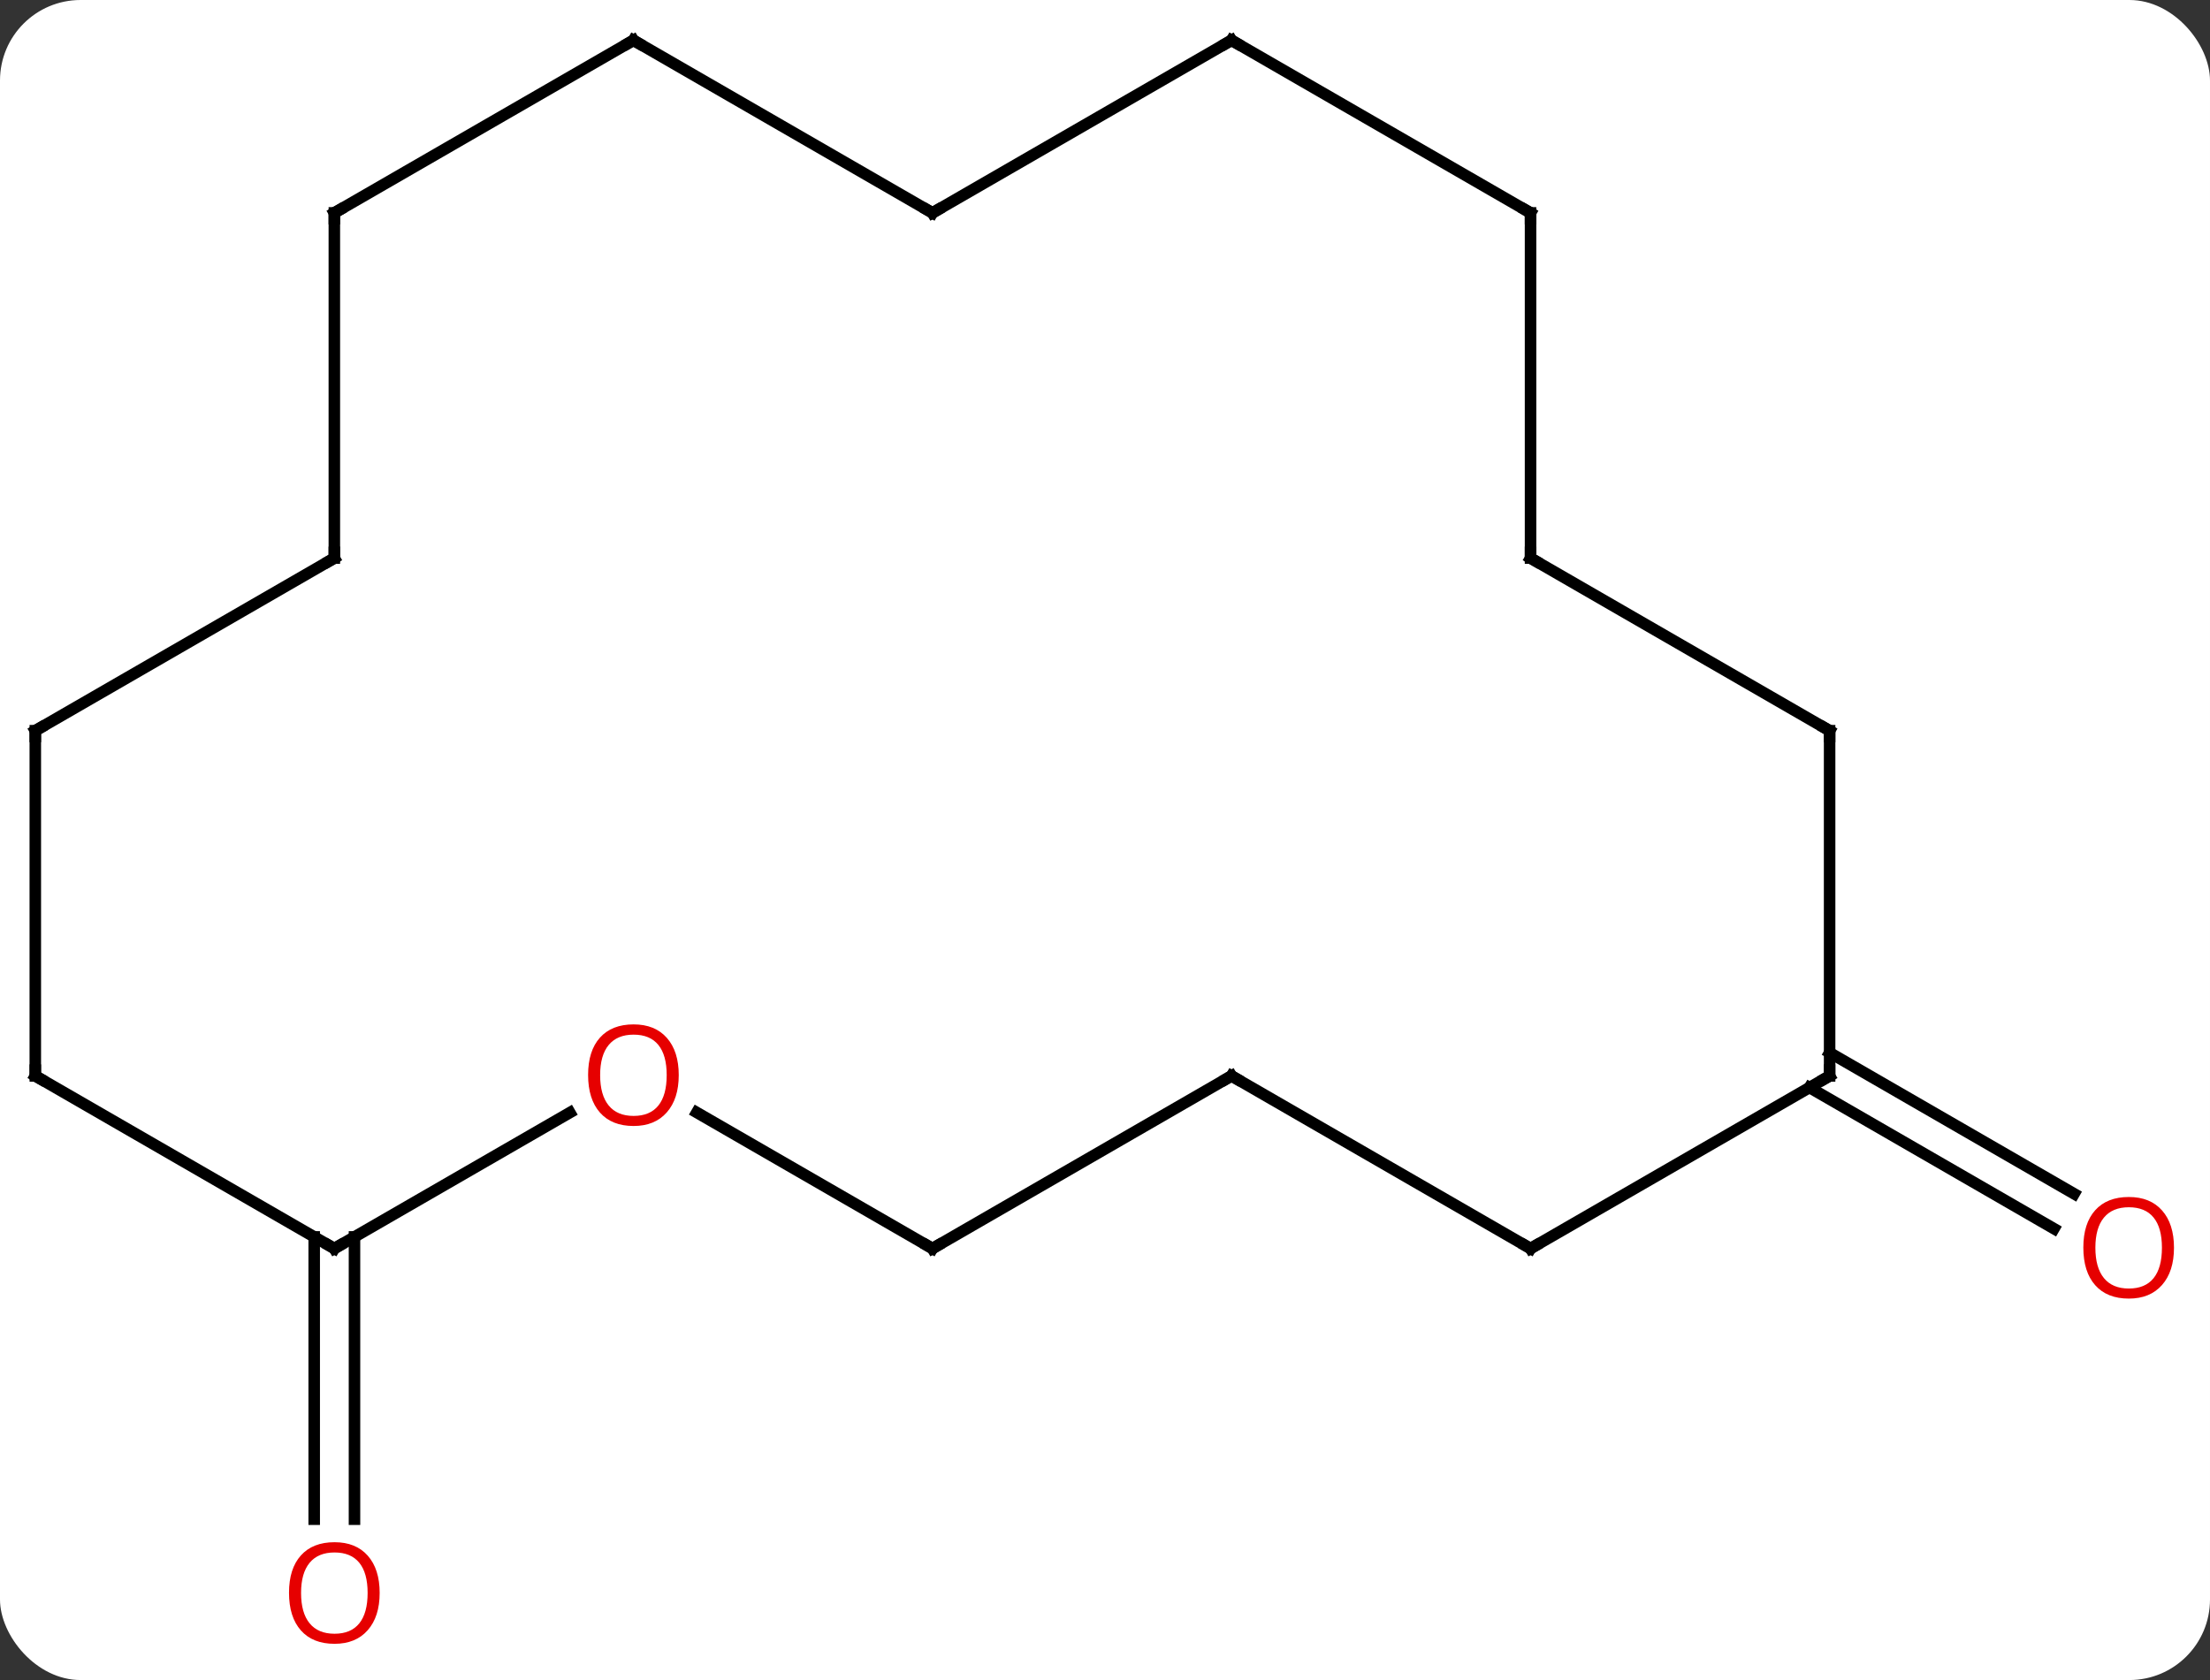 <svg width="192" viewBox="0 0 192 146" style="fill-opacity:1; color-rendering:auto; color-interpolation:auto; text-rendering:auto; stroke:black; stroke-linecap:square; stroke-miterlimit:10; shape-rendering:auto; stroke-opacity:1; fill:black; stroke-dasharray:none; font-weight:normal; stroke-width:1; font-family:'Open Sans'; font-style:normal; stroke-linejoin:miter; font-size:12; stroke-dashoffset:0; image-rendering:auto;" height="146" class="cas-substance-image" xmlns:xlink="http://www.w3.org/1999/xlink" xmlns="http://www.w3.org/2000/svg"><rect x="0" y="0" width="192" height="146" fill="#333333" stroke="none"/><svg class="cas-substance-single-component"><rect y="0" x="0" width="192" stroke="none" ry="7" rx="7" height="146" fill="white" class="cas-substance-group"/><svg y="0" x="0" width="192" viewBox="0 0 192 146" style="fill:black;" height="146" class="cas-substance-single-component-image"><svg><g><g transform="translate(94,71)" style="text-rendering:geometricPrecision; color-rendering:optimizeQuality; color-interpolation:linearRGB; stroke-linecap:butt; image-rendering:optimizeQuality;"><line y2="20.479" y1="32.743" x2="64.953" x1="86.194" style="fill:none;"/><line y2="23.51" y1="35.774" x2="63.203" x1="84.444" style="fill:none;"/><line y2="36.49" y1="61.023" x2="-63.203" x1="-63.203" style="fill:none;"/><line y2="36.49" y1="61.023" x2="-66.703" x1="-66.703" style="fill:none;"/><line y2="37.5" y1="22.5" x2="38.97" x1="64.953" style="fill:none;"/><line y2="-7.5" y1="22.5" x2="64.953" x1="64.953" style="fill:none;"/><line y2="22.5" y1="37.5" x2="12.99" x1="38.97" style="fill:none;"/><line y2="-22.5" y1="-7.5" x2="38.97" x1="64.953" style="fill:none;"/><line y2="37.5" y1="22.5" x2="-12.99" x1="12.99" style="fill:none;"/><line y2="-52.5" y1="-22.5" x2="38.97" x1="38.97" style="fill:none;"/><line y2="25.679" y1="37.5" x2="-33.465" x1="-12.99" style="fill:none;"/><line y2="-67.5" y1="-52.5" x2="12.99" x1="38.97" style="fill:none;"/><line y2="37.5" y1="25.689" x2="-64.953" x1="-44.493" style="fill:none;"/><line y2="-52.5" y1="-67.5" x2="-12.99" x1="12.99" style="fill:none;"/><line y2="22.5" y1="37.5" x2="-90.933" x1="-64.953" style="fill:none;"/><line y2="-67.5" y1="-52.5" x2="-38.97" x1="-12.99" style="fill:none;"/><line y2="-7.5" y1="22.5" x2="-90.933" x1="-90.933" style="fill:none;"/><line y2="-52.5" y1="-67.5" x2="-64.953" x1="-38.97" style="fill:none;"/><line y2="-22.5" y1="-7.5" x2="-64.953" x1="-90.933" style="fill:none;"/><line y2="-22.5" y1="-52.5" x2="-64.953" x1="-64.953" style="fill:none;"/></g><g transform="translate(94,71)" style="fill:rgb(230,0,0); text-rendering:geometricPrecision; color-rendering:optimizeQuality; image-rendering:optimizeQuality; font-family:'Open Sans'; stroke:rgb(230,0,0); color-interpolation:linearRGB;"><path style="stroke:none;" d="M94.871 37.43 Q94.871 39.492 93.831 40.672 Q92.792 41.852 90.949 41.852 Q89.058 41.852 88.027 40.688 Q86.996 39.523 86.996 37.414 Q86.996 35.32 88.027 34.172 Q89.058 33.023 90.949 33.023 Q92.808 33.023 93.839 34.195 Q94.871 35.367 94.871 37.43 ZM88.042 37.43 Q88.042 39.164 88.785 40.07 Q89.527 40.977 90.949 40.977 Q92.371 40.977 93.097 40.078 Q93.824 39.18 93.824 37.43 Q93.824 35.695 93.097 34.805 Q92.371 33.914 90.949 33.914 Q89.527 33.914 88.785 34.812 Q88.042 35.711 88.042 37.43 Z"/><path style="stroke:none;" d="M-61.016 67.43 Q-61.016 69.492 -62.055 70.672 Q-63.094 71.852 -64.937 71.852 Q-66.828 71.852 -67.859 70.688 Q-68.891 69.523 -68.891 67.414 Q-68.891 65.32 -67.859 64.172 Q-66.828 63.023 -64.937 63.023 Q-63.078 63.023 -62.047 64.195 Q-61.016 65.367 -61.016 67.43 ZM-67.844 67.43 Q-67.844 69.164 -67.101 70.07 Q-66.359 70.977 -64.937 70.977 Q-63.516 70.977 -62.789 70.078 Q-62.062 69.18 -62.062 67.43 Q-62.062 65.695 -62.789 64.805 Q-63.516 63.914 -64.937 63.914 Q-66.359 63.914 -67.101 64.812 Q-67.844 65.711 -67.844 67.43 Z"/></g><g transform="translate(94,71)" style="stroke-linecap:butt; text-rendering:geometricPrecision; color-rendering:optimizeQuality; image-rendering:optimizeQuality; font-family:'Open Sans'; color-interpolation:linearRGB; stroke-miterlimit:5;"><path style="fill:none;" d="M64.52 22.75 L64.953 22.5 L64.953 22"/><path style="fill:none;" d="M39.403 37.25 L38.97 37.5 L38.537 37.25"/><path style="fill:none;" d="M64.953 -7 L64.953 -7.5 L64.52 -7.75"/><path style="fill:none;" d="M13.423 22.75 L12.99 22.5 L12.557 22.75"/><path style="fill:none;" d="M39.403 -22.25 L38.97 -22.5 L38.97 -23"/><path style="fill:none;" d="M-12.557 37.25 L-12.99 37.5 L-13.423 37.25"/><path style="fill:none;" d="M38.97 -52 L38.97 -52.5 L38.537 -52.75"/><path style="fill:rgb(230,0,0); stroke:none;" d="M-35.032 22.43 Q-35.032 24.492 -36.072 25.672 Q-37.111 26.852 -38.954 26.852 Q-40.845 26.852 -41.876 25.688 Q-42.907 24.523 -42.907 22.414 Q-42.907 20.32 -41.876 19.172 Q-40.845 18.023 -38.954 18.023 Q-37.095 18.023 -36.064 19.195 Q-35.032 20.367 -35.032 22.43 ZM-41.861 22.43 Q-41.861 24.164 -41.118 25.07 Q-40.376 25.977 -38.954 25.977 Q-37.532 25.977 -36.806 25.078 Q-36.079 24.18 -36.079 22.43 Q-36.079 20.695 -36.806 19.805 Q-37.532 18.914 -38.954 18.914 Q-40.376 18.914 -41.118 19.812 Q-41.861 20.711 -41.861 22.43 Z"/><path style="fill:none;" d="M13.423 -67.25 L12.99 -67.5 L12.557 -67.25"/><path style="fill:none;" d="M-64.52 37.25 L-64.953 37.5 L-65.386 37.25"/><path style="fill:none;" d="M-12.557 -52.75 L-12.99 -52.5 L-13.423 -52.75"/><path style="fill:none;" d="M-90.5 22.75 L-90.933 22.5 L-90.933 22"/><path style="fill:none;" d="M-38.537 -67.25 L-38.97 -67.5 L-39.403 -67.25"/><path style="fill:none;" d="M-90.933 -7 L-90.933 -7.5 L-90.5 -7.75"/><path style="fill:none;" d="M-64.52 -52.75 L-64.953 -52.5 L-64.953 -52"/><path style="fill:none;" d="M-65.386 -22.25 L-64.953 -22.5 L-64.953 -23"/></g></g></svg></svg></svg></svg>
